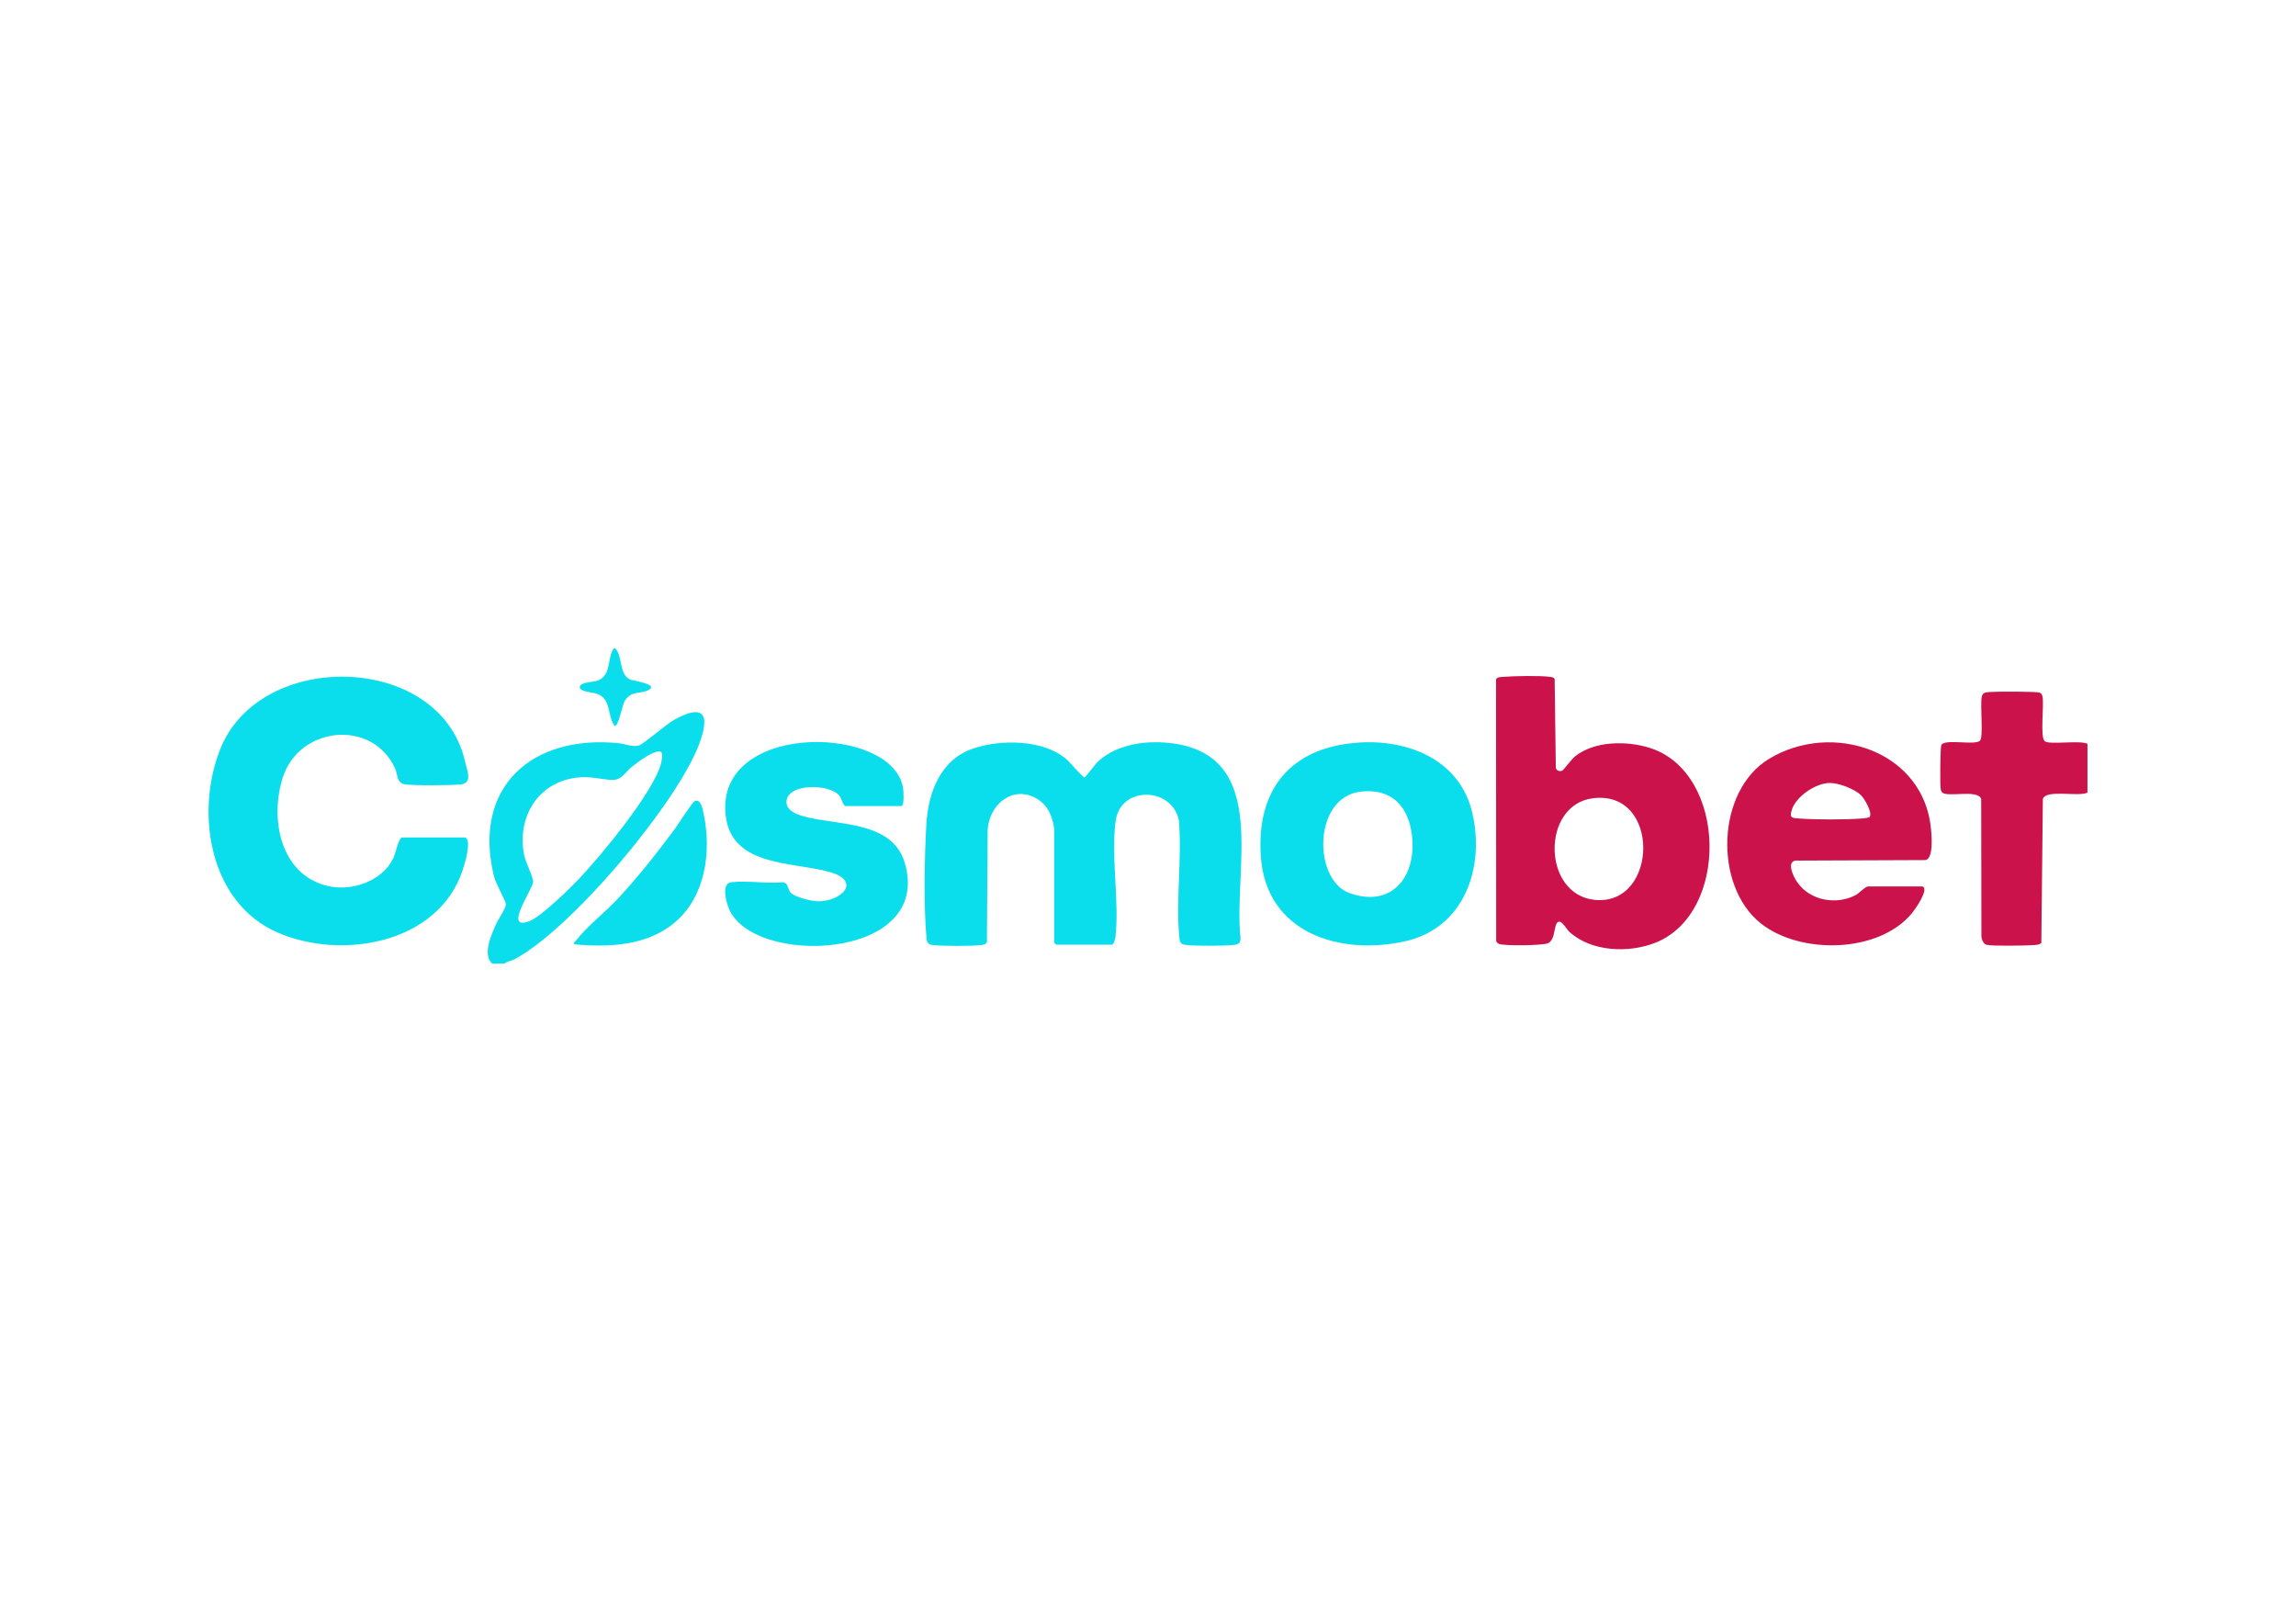 <svg id="eGMqauYrB5m1" xmlns="http://www.w3.org/2000/svg" xmlns:xlink="http://www.w3.org/1999/xlink" viewBox="0 0 315 221" shape-rendering="geometricPrecision" text-rendering="geometricPrecision" project-id="af4f780f6d0742d39c5de5e97ae68c4a" export-id="4a70a254371649b2864ffc66d145546b" cached="false" width="315" height="221">
<style><![CDATA[
#eGMqauYrB5m12_tr {animation: eGMqauYrB5m12_tr__tr 4000ms linear infinite normal forwards}@keyframes eGMqauYrB5m12_tr__tr { 0% {transform: translate(81.939px,114.935px) rotate(0deg);animation-timing-function: cubic-bezier(0.445,0.05,0.55,0.95)} 50% {transform: translate(81.939px,114.935px) rotate(90deg);animation-timing-function: cubic-bezier(0.445,0.05,0.55,0.95)} 100% {transform: translate(81.939px,114.935px) rotate(0deg)}} #eGMqauYrB5m12_ts {animation: eGMqauYrB5m12_ts__ts 4000ms linear infinite normal forwards}@keyframes eGMqauYrB5m12_ts__ts { 0% {transform: scale(1,1);animation-timing-function: cubic-bezier(0.47,0,0.745,0.715)} 25% {transform: scale(0.773,0.773);animation-timing-function: cubic-bezier(0.39,0.575,0.565,1)} 50% {transform: scale(1,1);animation-timing-function: cubic-bezier(0.47,0,0.745,0.715)} 75% {transform: scale(0.773,0.773);animation-timing-function: cubic-bezier(0.39,0.575,0.565,1)} 100% {transform: scale(1,1)}} #eGMqauYrB5m15_ts {animation: eGMqauYrB5m15_ts__ts 4000ms linear infinite normal forwards}@keyframes eGMqauYrB5m15_ts__ts { 0% {transform: translate(84.433px,94.263px) scale(1,1);animation-timing-function: cubic-bezier(0.445,0.05,0.55,0.95)} 12.5% {transform: translate(84.433px,94.263px) scale(0.672,0.672);animation-timing-function: cubic-bezier(0.445,0.05,0.55,0.95)} 25% {transform: translate(84.433px,94.263px) scale(1,1);animation-timing-function: cubic-bezier(0.445,0.05,0.55,0.95)} 37.5% {transform: translate(84.433px,94.263px) scale(0.672,0.672);animation-timing-function: cubic-bezier(0.445,0.05,0.55,0.95)} 50% {transform: translate(84.433px,94.263px) scale(1,1);animation-timing-function: cubic-bezier(0.445,0.05,0.55,0.95)} 62.5% {transform: translate(84.433px,94.263px) scale(0.672,0.672);animation-timing-function: cubic-bezier(0.445,0.05,0.55,0.95)} 75% {transform: translate(84.433px,94.263px) scale(1,1);animation-timing-function: cubic-bezier(0.445,0.05,0.55,0.95)} 87.5% {transform: translate(84.433px,94.263px) scale(0.672,0.672);animation-timing-function: cubic-bezier(0.445,0.05,0.55,0.95)} 100% {transform: translate(84.433px,94.263px) scale(1,1)}}
]]></style>
<g><path d="M286.39,102.01v6.72c-1.16.63-5.71-.49-6.12.88l-.21,19.72c-.18.29-.72.29-1.03.32-.98.08-5.82.16-6.5-.04-.42-.13-.68-.76-.69-1.17l-.03-18.82c-.42-1.42-4.75-.14-5.39-.95-.15-.19-.15-.35-.18-.57-.08-.64-.05-5.57.1-5.89.45-.92,4.74.12,5.33-.63.45-.57-.01-4.78.21-5.95.13-.68.55-.65,1.16-.7.82-.07,6.43-.09,6.82.1.23.11.32.33.37.57.22,1.18-.36,5.43.28,6.07.56.55,4.85-.16,5.88.37v-.03Z" fill="#cc124a"/><path d="M144.64,113.86c-.16-1.67-.82-3.33-2.3-4.24-3.31-2.04-6.65.73-6.84,4.24l-.1,15.4c-.17.31-.42.34-.74.38-1.33.17-5.38.16-6.73,0-.77-.09-.78-.53-.84-1.22-.37-4.15-.25-11.1,0-15.32.27-4.47,1.96-8.95,6.53-10.45c3.77-1.23,9.25-1.19,12.48,1.32.52.4,2.48,2.73,2.7,2.68.14-.03,1.48-1.85,1.89-2.23c2.72-2.45,6.9-2.93,10.42-2.41c13.11,1.94,8.06,17.4,9.08,26.59.03.68-.18.94-.84,1.02-1.33.17-5.38.16-6.73,0-.78-.09-.78-.55-.84-1.22-.45-5.05.39-10.71-.04-15.83-.9-4.63-7.98-4.82-8.67,0s.53,11.1-.04,16.01c-.03.25-.24,1.02-.47,1.02h-7.65c0,0-.28-.26-.28-.28v-15.49l.01.03Z" fill="#0addeb"/><path d="M63.79,114.89c1.01.28-.07,3.73-.33,4.52-3.36,10.06-16.6,12.34-25.38,8.52-9.37-4.08-11.34-16.41-7.86-25.17c5.49-13.8,30.19-13.19,33.57,1.67.29,1.26,1.1,2.99-.56,3.18-1.2.14-6.78.19-7.8-.04s-.88-1.4-1.22-2.14c-3.12-6.86-13.18-5.81-15.42,1.25-1.77,5.58-.4,13.22,6.06,14.84c3.32.83,7.54-.58,9.11-3.77.29-.59.73-2.86,1.24-2.86h8.58.01Z" fill="#0addeb"/><path d="M214.37,105.7c.11-.06,1.27-1.57,1.71-1.93c2.7-2.16,7.13-2.17,10.3-1.16c10.58,3.39,10.94,22.71.7,26.73-3.63,1.43-8.75,1.24-11.75-1.49-.39-.36-.94-1.41-1.4-1.41-.85,0-.4,2.41-1.54,2.95-.68.33-6.08.39-6.72.1-.17-.07-.3-.2-.4-.35l-.02-35.96c.17-.32.71-.31,1.02-.33c1.57-.11,4.87-.19,6.36,0c.26.03.48.04.66.27l.16,12.15c-.01.44.58.63.91.43h.01Zm4.09,3.82c-7.03.96-6.88,13.22.34,13.93c8.75.86,9.09-15.22-.34-13.93Z" fill="#cc124a"/><path d="M186.2,101.88c6.87-.51,14.01,2.27,15.76,9.5c1.83,7.56-1.03,15.95-9.23,17.76-8.96,1.97-18.97-1.15-19.74-11.54-.68-9.16,3.96-15.03,13.2-15.71l.01-.01Zm.55,6.71c-6.67.72-6.65,12.18-1.55,13.95c5.98,2.08,9.24-2.57,8.49-8.12-.53-3.92-2.84-6.27-6.94-5.83Z" fill="#0addeb"/><path d="M263.73,121.61c1.03.32-1.03,3.18-1.4,3.64-4.55,5.56-15.38,5.73-20.79,1.4-6.44-5.16-6.08-18.15,1.15-22.54c8.69-5.28,21.35-1.11,22.25,9.77.08.97.32,3.77-.73,4.11l-17.46.07c-1.85-.21-.78,2.11-.17,2.98c1.76,2.53,5.38,3.16,8.05,1.73.38-.2,1.3-1.16,1.64-1.16h7.46Zm-7.21-9.55c.38-.61-.71-2.49-1.19-2.96-.87-.86-3.07-1.7-4.29-1.69-1.93,0-4.69,1.88-5.23,3.74-.29,1.02-.04,1.06.93,1.13c2.44.18,6.34.18,8.78,0c.22-.02.91-.09.99-.22h.01Z" fill="#cc124a"/><path d="M116.01,110.59c-.36-.1-.56-1.06-.83-1.41-1.34-1.71-7.15-1.74-7.28.77-.06,1.15,1.2,1.69,2.12,1.97c4.56,1.38,12.34.52,14.1,6.42c4.03,13.51-21.18,14.37-24.2,6.11-.32-.88-.96-3.26.41-3.42c2.18-.25,4.85.21,7.09.01.72.08.67.88.95,1.29.51.74,3.03,1.32,3.91,1.32c3.18-.02,5.95-2.77,1.59-4.01-5.3-1.51-14.12-.62-14.37-8.58-.39-12.16,23.05-11.51,24.4-2.95.06.4.19,2.47-.24,2.47h-7.65v.01Z" fill="#0addeb"/><g><g transform="matrix(1.007 0 0 1.007-.569-.798)"><g id="eGMqauYrB5m12_tr" transform="translate(81.939,114.935) rotate(0)"><g id="eGMqauYrB5m12_ts" transform="scale(1,1)"><g transform="translate(-81.939,-114.935)"><path d="M69.29,132.06h-1.68c-1.33-1.22-.1-3.93.53-5.35.3-.69,1.37-2.18,1.34-2.75-.03-.49-1.37-2.77-1.62-3.8-2.96-12.21,5.23-19.31,16.99-18.12.92.09,1.79.56,2.78.3.61-.16,3.66-2.86,4.74-3.46c4.94-2.76,4.75.26,3.13,4.06-3.44,8.08-17.1,24.39-24.83,28.53-.46.25-.98.26-1.37.59h-.01Zm21.42-28.72c-.52-.83-3.44,1.43-3.98,1.85-.89.68-1.45,1.91-2.77,1.85-1.66-.07-2.9-.54-4.83-.31-5.3.64-8.12,5.38-7.18,10.45.19,1.06,1.28,3.07,1.25,3.77-.04.95-4.19,6.78-.47,5.32c1.56-.62,5.35-4.32,6.64-5.67c2.91-3.03,10.45-12.12,11.29-15.95.07-.3.19-1.08.06-1.29l-.01-.02Z" fill="#0addeb"/><path d="M78.8,129.44c-.08-.32.13-.37.28-.56c1.43-1.86,4.01-3.88,5.69-5.69c2.76-2.97,5.3-6.19,7.72-9.45.45-.61,2.37-3.65,2.73-3.81.83-.39,1.09,1.15,1.22,1.77c1.06,5.13.26,11.21-3.93,14.75-3.79,3.2-8.97,3.42-13.7,2.99h-.01Z" fill="#0addeb"/></g></g></g></g><g id="eGMqauYrB5m15_ts" transform="translate(84.433,94.263) scale(1,1)"><path d="M84.4,88.94c1.11,1.11.43,3.61,2.13,4.31.3.12,4.18.66,2.27,1.5-1.06.46-2.08,0-3.01,1.28-.48.66-.89,3.7-1.48,3.55-1.07-1.54-.37-3.71-2.48-4.43-.53-.18-2.29-.23-2.29-.89c0-.69,1.89-.68,2.47-.9c1.91-.73,1.24-3.01,2.2-4.42h.19Z" transform="translate(-84.433,-94.263)" fill="#0addeb"/></g></g></g></svg>
